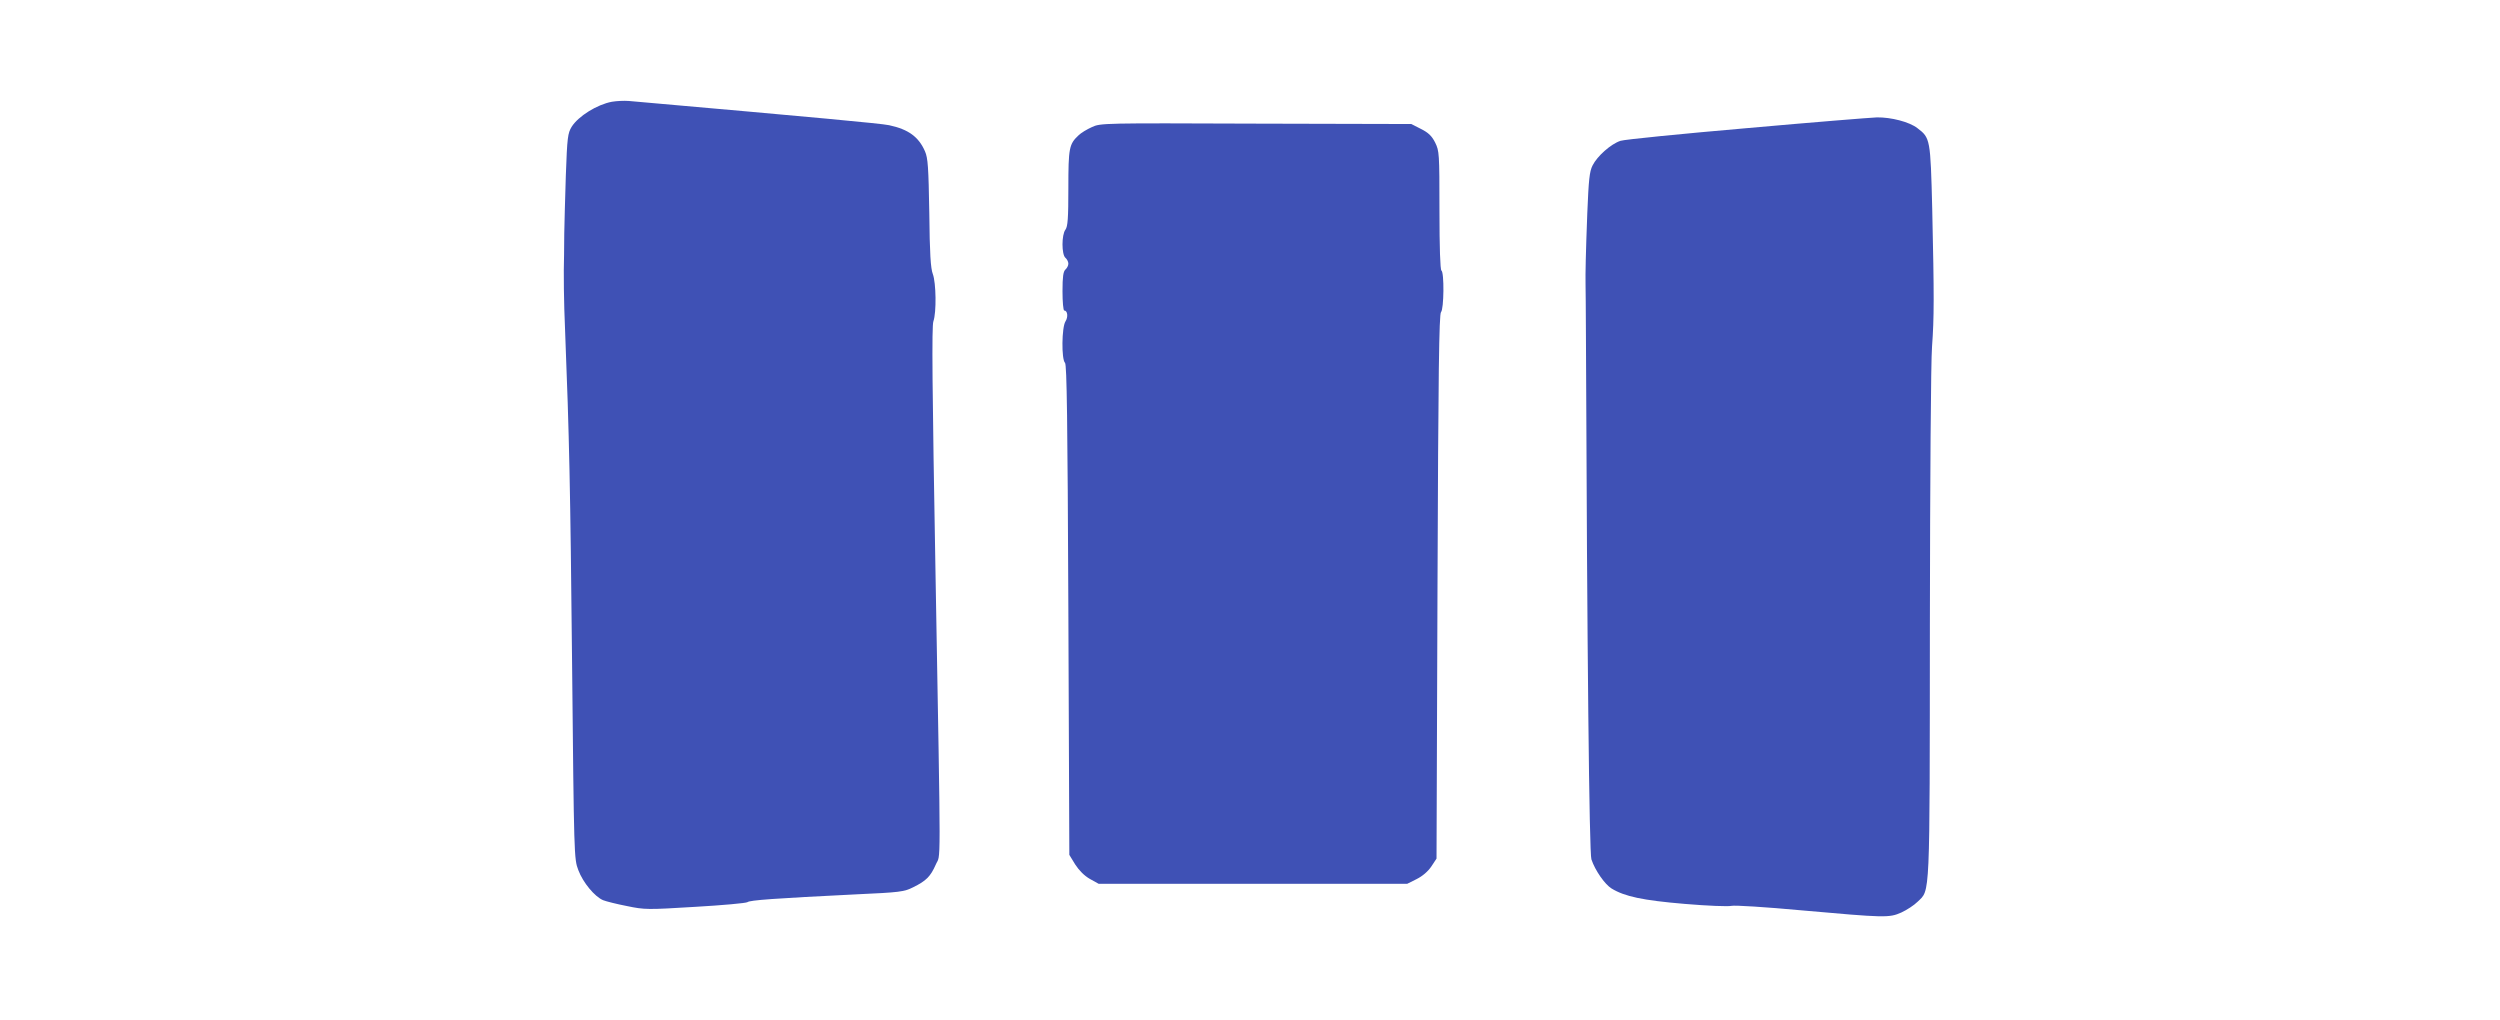 <?xml version="1.0" standalone="no"?>
<!DOCTYPE svg PUBLIC "-//W3C//DTD SVG 20010904//EN"
 "http://www.w3.org/TR/2001/REC-SVG-20010904/DTD/svg10.dtd">
<svg version="1.0" xmlns="http://www.w3.org/2000/svg"
 width="1280pt" height="522pt" viewBox="0 0 1280 522"
 preserveAspectRatio="xMidYMid meet">
<g transform="translate(0,522) scale(0.1,-0.1)"
fill="#3f51b5" stroke="none">
<path d="M3133 4699 c-76 -14 -172 -74 -206 -128 -20 -33 -23 -53 -30 -251 -4
-118 -7 -251 -8 -295 0 -44 -1 -93 -1 -110 -3 -91 -1 -248 5 -380 22 -559 27
-808 36 -1706 10 -998 10 -1006 32 -1064 24 -64 84 -136 127 -154 15 -6 70
-20 122 -30 91 -19 105 -19 350 -4 140 8 260 19 267 24 12 10 132 19 558 40
222 10 244 13 290 36 67 33 89 55 116 116 26 63 27 -102 -1 1481 -17 962 -20
1277 -11 1301 16 45 14 197 -3 242 -11 29 -16 104 -18 313 -4 234 -7 281 -22
315 -32 74 -85 113 -184 134 -44 9 -356 38 -1332 124 -25 2 -64 0 -87 -4z"/>
<path d="M8945 4564 c-335 -29 -627 -58 -648 -65 -49 -16 -119 -78 -143 -126
-16 -31 -20 -74 -27 -243 -8 -209 -10 -312 -9 -365 1 -16 1 -136 2 -265 6
-1621 17 -2649 28 -2680 19 -57 69 -128 103 -149 67 -41 160 -61 375 -79 117
-10 224 -14 239 -10 15 4 176 -6 359 -23 428 -38 448 -39 511 -11 28 13 65 37
83 55 65 63 62 -3 63 1421 1 737 5 1347 11 1421 11 150 11 258 1 705 -9 359
-10 364 -76 414 -41 32 -135 56 -207 55 -30 -1 -329 -25 -665 -55z"/>
<path d="M5590 4569 c-25 -11 -56 -30 -68 -42 -48 -45 -52 -64 -52 -270 0
-154 -3 -197 -15 -213 -20 -26 -20 -127 0 -144 8 -7 15 -20 15 -30 0 -10 -7
-23 -15 -30 -11 -10 -15 -36 -15 -111 0 -55 4 -99 9 -99 17 0 21 -33 6 -56
-19 -30 -21 -194 -2 -212 9 -10 13 -282 17 -1266 l5 -1253 30 -49 c20 -31 47
-58 75 -74 l45 -25 790 0 790 0 48 24 c30 15 58 39 75 64 l27 41 5 1392 c4
1096 8 1396 18 1406 15 15 17 204 2 213 -6 4 -10 118 -10 308 0 294 -1 304
-22 347 -17 34 -35 51 -73 70 l-49 25 -796 2 c-784 3 -796 3 -840 -18z"/>
</g>
</svg>
